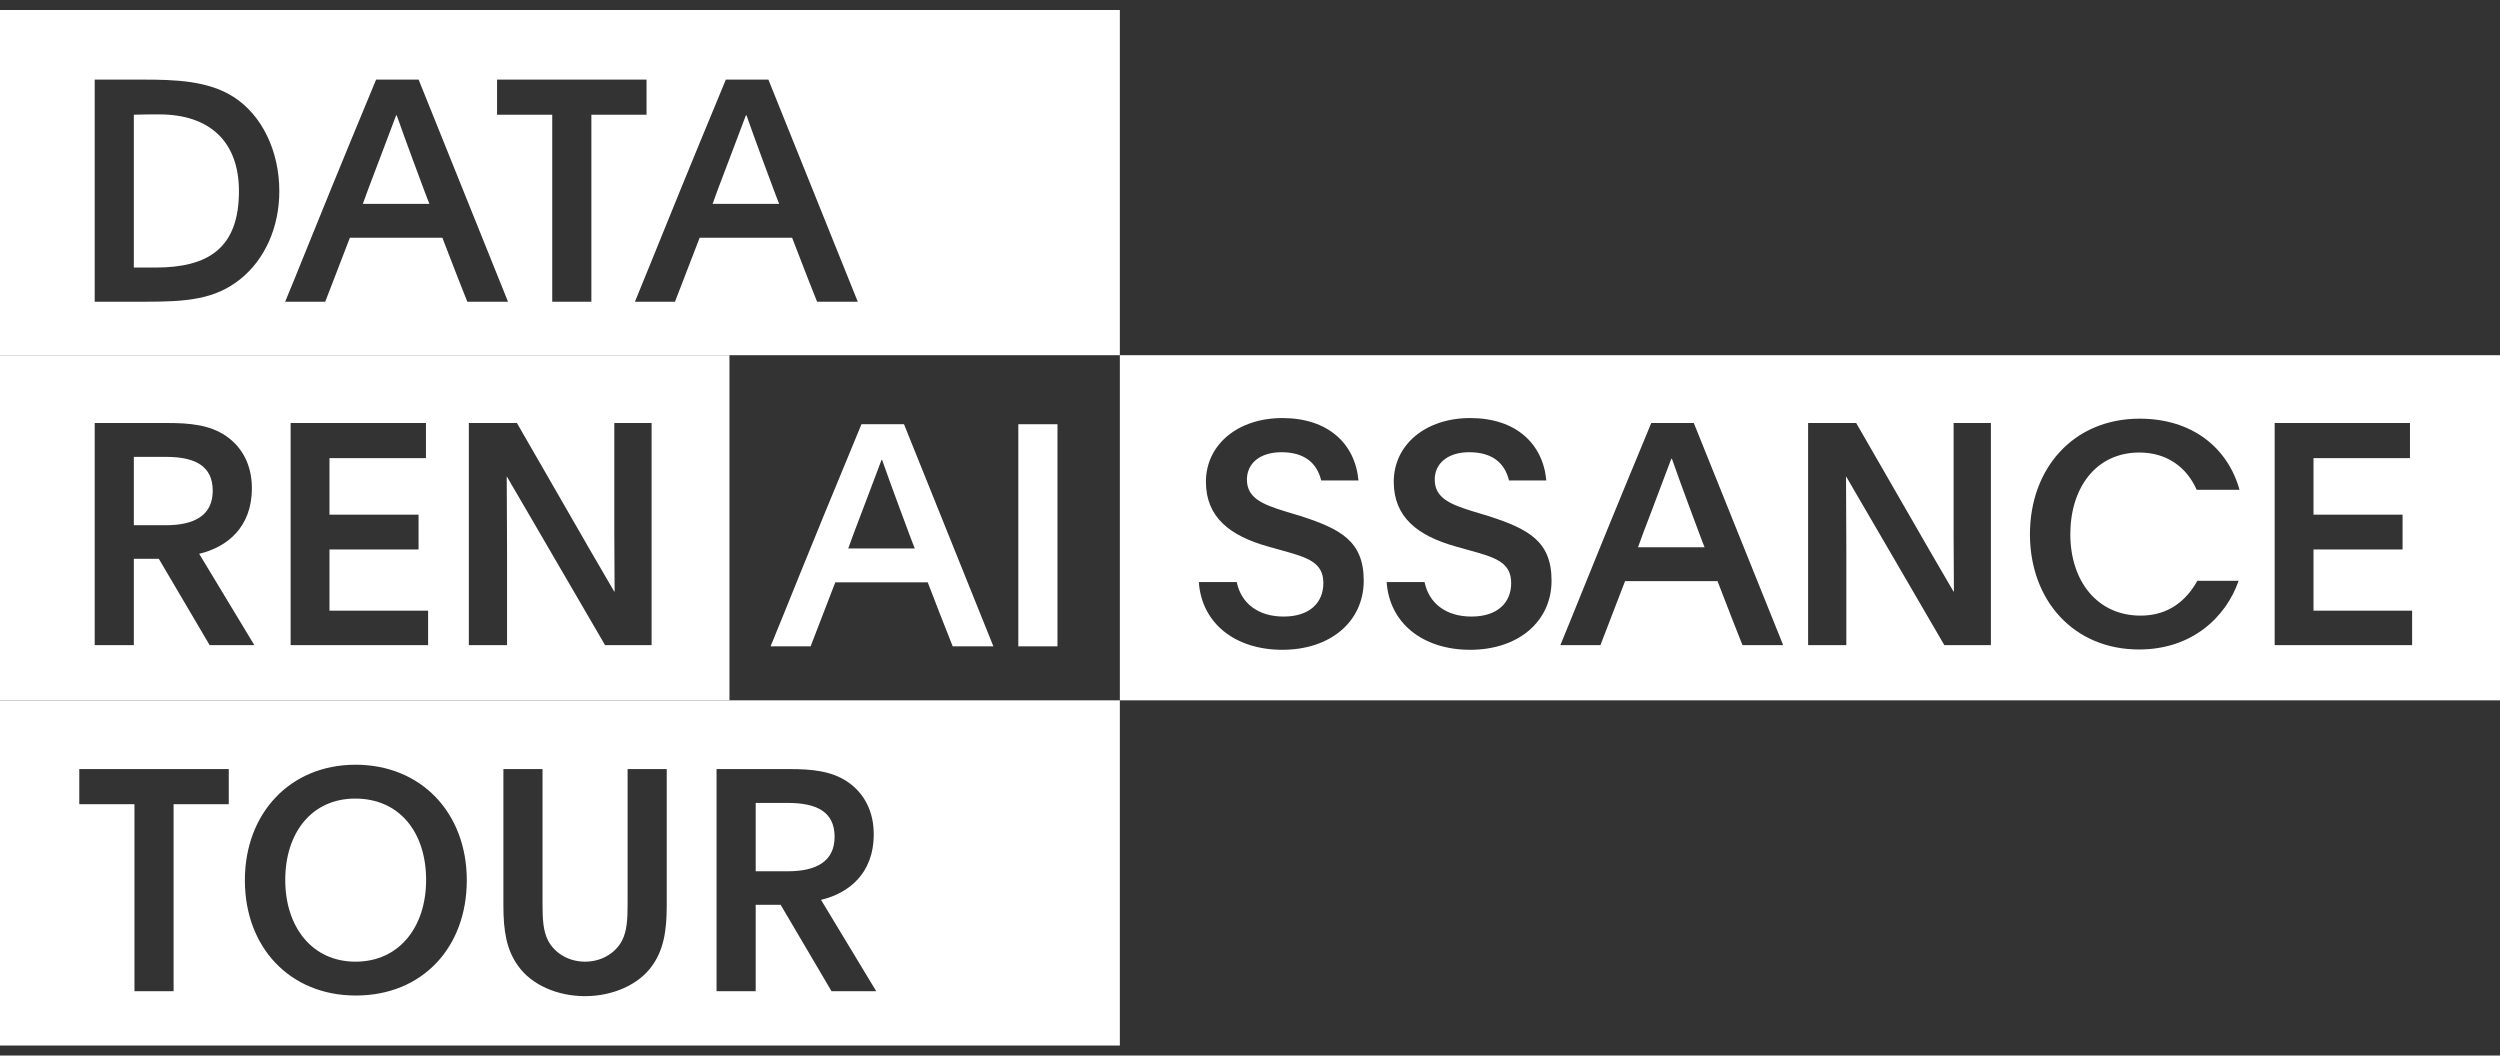 <?xml version="1.0" encoding="utf-8"?>
<svg xmlns="http://www.w3.org/2000/svg" width="180" height="76" viewBox="0 0 180 76" fill="none">
<rect x="0" y="0" width="180" height="76" fill="#333333" stroke="none"/>
<path d="M9.636 19.264V8.26C10.235 8.237 10.79 8.237 11.478 8.237C15.029 8.237 17.204 10.138 17.204 13.762C17.204 17.877 14.984 19.264 11.19 19.264H9.636Z" fill="white"/>
<path d="M27.665 10.572C27.95 9.812 28.236 9.052 28.521 8.304H28.565C29.098 9.848 30.496 13.583 30.496 13.583C30.629 13.963 30.918 14.679 30.918 14.679H26.124L26.524 13.583C26.904 12.599 27.285 11.585 27.665 10.572Z" fill="white"/>
<path d="M52.848 10.572C53.133 9.812 53.418 9.052 53.703 8.304H53.748C54.281 9.848 55.679 13.583 55.679 13.583C55.812 13.963 56.1 14.679 56.1 14.679H51.307L51.706 13.583C52.087 12.599 52.467 11.585 52.848 10.572Z" fill="white"/>
<path fill-rule="evenodd" clip-rule="evenodd" d="M80.63 0.722H0V25.574H80.63V0.722ZM6.818 5.732V21.724H10.435C13.364 21.724 15.473 21.59 17.337 20.069C19.046 18.683 20.111 16.401 20.111 13.762C20.111 10.854 18.846 8.282 16.826 6.985C14.984 5.799 12.566 5.732 10.28 5.732H6.818ZM21.888 18.396C21.356 19.713 20.951 20.716 20.532 21.724H23.417L25.192 17.117H31.85C32.015 17.541 32.178 17.964 32.34 18.386C32.77 19.498 33.197 20.606 33.647 21.724H36.577L30.141 5.732H27.079C24.307 12.41 22.878 15.946 21.888 18.396ZM39.761 8.26V21.724H42.579V8.26H46.551V5.732H35.788V8.26H39.761ZM47.071 18.396C46.539 19.713 46.133 20.716 45.715 21.724H48.599L50.375 17.117H57.032C57.197 17.541 57.36 17.964 57.523 18.386C57.952 19.498 58.379 20.606 58.83 21.724H61.759L55.324 5.732H52.261C49.49 12.41 48.061 15.946 47.071 18.396Z" fill="white"/>
<path d="M20.538 63.358C20.538 59.98 22.425 57.498 25.576 57.498C28.771 57.498 30.68 59.936 30.68 63.358C30.68 66.735 28.749 69.24 25.598 69.24C22.447 69.24 20.538 66.713 20.538 63.358Z" fill="white"/>
<path d="M54.41 62.732V57.811H56.718C58.782 57.811 60.091 58.437 60.091 60.249C60.091 62.016 58.782 62.732 56.718 62.732H54.41Z" fill="white"/>
<path fill-rule="evenodd" clip-rule="evenodd" d="M80.63 50.426H0V75.278H80.63V50.426ZM9.681 57.9V71.365H12.499V57.9H16.471V55.373H5.708V57.9H9.681ZM33.609 63.38C33.609 58.527 30.325 55.06 25.598 55.06C20.893 55.06 17.631 58.549 17.631 63.38C17.631 68.212 20.871 71.678 25.62 71.678C30.414 71.678 33.609 68.212 33.609 63.38ZM37.309 69.553C38.263 70.895 40.105 71.723 42.125 71.723C44.122 71.723 45.986 70.895 46.94 69.553C47.783 68.39 48.005 67.026 48.005 65.192V55.373H45.187V65.035C45.187 66.198 45.143 67.026 44.788 67.719C44.322 68.614 43.323 69.24 42.125 69.24C40.926 69.24 39.928 68.614 39.462 67.719C39.106 67.026 39.062 66.198 39.062 65.035V55.373H36.244V65.192C36.244 67.026 36.466 68.39 37.309 69.553ZM51.592 55.373V71.365H54.41V65.147H56.207L59.869 71.365H63.087L59.114 64.789C61.09 64.32 62.909 62.91 62.909 60.07C62.909 58.437 62.243 57.117 61.023 56.29C59.869 55.507 58.449 55.373 56.851 55.373H51.592Z" fill="white"/>
<path d="M9.636 37.816V32.895H11.944C14.008 32.895 15.317 33.522 15.317 35.333C15.317 37.1 14.008 37.816 11.944 37.816H9.636Z" fill="white"/>
<path fill-rule="evenodd" clip-rule="evenodd" d="M52.52 25.574H0V50.426H52.52V25.574ZM6.818 30.457V46.45H9.636V40.232H11.434L15.095 46.45H18.313L14.341 39.874C16.316 39.404 18.136 37.995 18.136 35.154C18.136 33.522 17.47 32.202 16.249 31.375C15.095 30.592 13.675 30.457 12.077 30.457H6.818ZM20.926 30.457V46.45H30.824V43.967H23.722V39.561H30.136V37.056H23.722V32.985H30.668V30.457H20.926ZM33.756 30.457V46.45H36.508V39.516C36.508 38.727 36.501 37.469 36.494 36.361C36.49 35.49 36.485 34.711 36.485 34.327H36.508C36.63 34.552 36.882 34.98 37.224 35.562C37.561 36.136 37.986 36.859 38.46 37.682L43.565 46.45H46.915V30.457H44.23V38.353C44.23 39.224 44.237 40.167 44.243 40.988C44.248 41.621 44.252 42.181 44.252 42.58L44.23 42.603C44.044 42.278 43.79 41.844 43.518 41.381C43.172 40.791 42.797 40.154 42.499 39.628L37.218 30.457H33.756Z" fill="white"/>
<path d="M119.478 35.297C119.763 34.537 120.048 33.777 120.334 33.03H120.378C120.911 34.573 122.309 38.308 122.309 38.308C122.442 38.688 122.73 39.404 122.73 39.404H117.937L118.336 38.308C118.717 37.324 119.097 36.311 119.478 35.297Z" fill="white"/>
<path fill-rule="evenodd" clip-rule="evenodd" d="M180 25.574H80.63V50.426H180V25.574ZM89.046 41.909H86.316C86.516 44.862 88.913 46.785 92.33 46.785C95.77 46.785 98.189 44.772 98.189 41.797C98.189 38.957 96.502 38.084 93.684 37.167L92.574 36.832C90.91 36.318 89.778 35.87 89.778 34.528C89.778 33.388 90.688 32.56 92.264 32.56C93.906 32.56 94.816 33.32 95.126 34.595H97.811C97.567 31.934 95.615 30.1 92.33 30.1C89.112 30.1 86.827 32.023 86.827 34.685C86.827 37.235 88.535 38.577 91.332 39.359L92.374 39.65C94.15 40.142 95.282 40.5 95.282 41.976C95.282 43.408 94.283 44.392 92.419 44.392C90.577 44.392 89.356 43.43 89.046 41.909ZM102.569 41.909H99.839C100.039 44.862 102.436 46.785 105.853 46.785C109.293 46.785 111.712 44.772 111.712 41.797C111.712 38.957 110.025 38.084 107.207 37.167L106.097 36.832C104.433 36.318 103.301 35.87 103.301 34.528C103.301 33.388 104.211 32.56 105.787 32.56C107.429 32.56 108.339 33.32 108.649 34.595H111.335C111.091 31.934 109.138 30.1 105.853 30.1C102.635 30.1 100.35 32.023 100.35 34.685C100.35 37.235 102.058 38.577 104.855 39.359L105.898 39.65C107.673 40.142 108.805 40.5 108.805 41.976C108.805 43.408 107.806 44.392 105.942 44.392C104.1 44.392 102.88 43.43 102.569 41.909ZM113.701 43.121C113.169 44.438 112.764 45.441 112.345 46.45H115.23L117.005 41.842H123.662C123.827 42.267 123.99 42.689 124.153 43.111C124.582 44.224 125.01 45.331 125.46 46.45H128.389L121.954 30.457H118.891C116.12 37.135 114.691 40.671 113.701 43.121ZM130.184 30.457V46.45H132.936V39.516C132.936 38.727 132.929 37.469 132.923 36.361C132.918 35.49 132.914 34.711 132.914 34.327H132.936C133.059 34.552 133.311 34.98 133.652 35.562C133.99 36.136 134.415 36.859 134.889 37.682L139.993 46.45H143.344V30.457H140.659V38.353C140.659 39.224 140.666 40.167 140.672 40.988C140.677 41.621 140.681 42.181 140.681 42.58L140.659 42.603C140.473 42.278 140.219 41.844 139.947 41.381C139.601 40.791 139.226 40.154 138.928 39.628L133.646 30.457H130.184ZM161.18 41.82H158.206C157.451 43.184 156.186 44.325 154.123 44.325C150.971 44.325 149.063 41.797 149.063 38.465C149.063 35.154 150.883 32.582 154.034 32.582C155.987 32.582 157.429 33.611 158.162 35.266H161.246C160.403 32.247 157.851 30.144 154.056 30.144C149.263 30.144 146.156 33.745 146.156 38.465C146.156 43.206 149.285 46.763 154.012 46.763C157.829 46.763 160.27 44.437 161.18 41.82ZM163.776 30.457V46.45H173.673V43.967H166.572V39.561H172.985V37.056H166.572V32.985H173.518V30.457H163.776Z" fill="white"/>
<path d="M55.48 46.537C56.678 43.651 57.765 40.811 62.026 30.544H65.088L71.524 46.537H68.595C67.973 44.993 67.396 43.472 66.797 41.929H60.14L58.364 46.537H55.48ZM63.468 33.117C62.803 34.861 62.137 36.673 61.471 38.395L61.072 39.491H65.865C65.865 39.491 65.577 38.775 65.444 38.395C65.444 38.395 64.046 34.66 63.513 33.117H63.468Z" fill="white"/>
<path d="M73.319 46.537V30.544H76.138V46.537H73.319Z" fill="white"/>
</svg>
